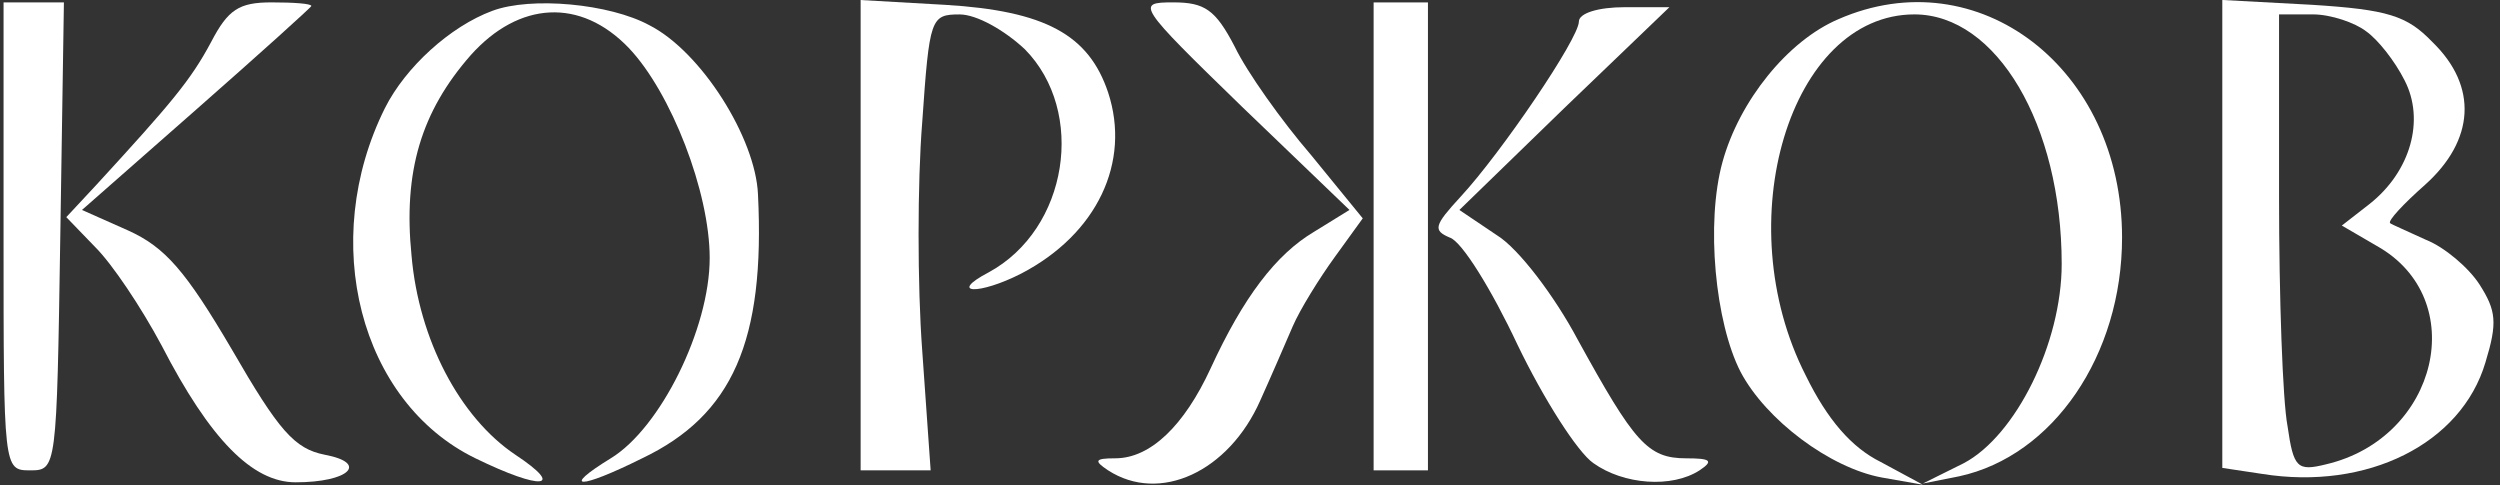 <?xml version="1.0" encoding="UTF-8"?> <svg xmlns="http://www.w3.org/2000/svg" width="170" height="33" viewBox="0 0 170 33" fill="none"><rect x="0" y="0" width="170" height="33" fill="#333333" stroke="none"/> <path d="M0.242 16.075C0.242 31.903 0.242 31.984 2.048 31.984C3.854 31.984 3.854 31.903 4.1 16.075L4.346 0.165H2.294H0.242V16.075Z" fill="white"></path> <path d="M14.358 2.854C12.963 5.465 11.649 7.015 6.56 12.563L4.508 14.766L6.478 16.806C7.627 17.948 9.597 20.885 10.992 23.496C14.276 29.86 17.149 32.797 20.104 32.797C23.716 32.797 25.111 31.491 22.074 30.92C20.022 30.512 18.955 29.289 15.753 23.741C12.634 18.438 11.239 16.806 8.694 15.664L5.575 14.277L13.373 7.423C17.641 3.67 21.171 0.488 21.171 0.407C21.171 0.244 19.94 0.162 18.462 0.162C16.246 0.162 15.507 0.652 14.358 2.854Z" fill="white"></path> <path d="M33.484 0.735C30.611 1.796 27.574 4.569 26.179 7.343C21.664 16.4 24.455 27.332 32.335 31.167C36.849 33.37 38.491 33.206 35.044 30.922C31.268 28.393 28.477 23.09 27.984 17.379C27.41 11.668 28.641 7.588 32.007 3.754C35.29 0.082 39.476 -0.163 42.76 3.264C45.633 6.283 48.259 13.055 48.259 17.542C48.259 22.355 44.894 29.127 41.528 31.167C38.081 33.288 39.394 33.288 43.663 31.167C49.819 28.23 52.035 23.171 51.543 13.218C51.379 9.383 47.685 3.509 44.155 1.714C41.446 0.245 36.111 -0.244 33.484 0.735Z" fill="white"></path> <path d="M58.523 15.993V31.984H60.904H63.284L62.71 23.826C62.381 19.42 62.381 12.403 62.71 8.324C63.202 1.226 63.284 0.981 65.254 0.981C66.403 0.981 68.291 2.042 69.687 3.347C73.873 7.59 72.642 15.585 67.224 18.523C64.433 19.991 66.568 20.073 69.441 18.604C74.612 15.912 76.91 11.017 75.351 6.284C74.037 2.368 71.082 0.737 64.269 0.329L58.523 0.002V15.993Z" fill="white"></path> <path d="M84.458 7.26L91.764 14.276L89.383 15.745C86.757 17.295 84.54 20.232 82.324 25.046C80.518 28.962 78.22 31.165 75.84 31.165C74.444 31.165 74.362 31.328 75.347 31.981C78.877 34.265 83.555 32.062 85.69 27.249C86.428 25.617 87.413 23.332 87.906 22.19C88.398 21.048 89.712 18.927 90.779 17.458L92.667 14.848L89.137 10.523C87.167 8.239 84.787 4.894 83.966 3.181C82.653 0.651 81.914 0.162 79.779 0.162C77.235 0.162 77.317 0.325 84.458 7.26Z" fill="white"></path> <path d="M93.406 16.075V31.984H95.294H97.1V16.075V0.165H95.294H93.406V16.075Z" fill="white"></path> <path d="M107.364 1.468C107.364 2.611 102.11 10.361 99.319 13.38C97.513 15.338 97.431 15.665 98.581 16.154C99.401 16.399 101.454 19.744 103.177 23.415C104.983 27.168 107.282 30.758 108.349 31.492C110.401 32.961 113.684 33.206 115.572 31.982C116.557 31.329 116.311 31.166 114.669 31.166C112.042 31.166 111.14 30.105 107.282 23.089C105.722 20.152 103.259 16.888 101.782 15.991L99.237 14.278L106.379 7.343L113.52 0.489H110.483C108.677 0.489 107.364 0.897 107.364 1.468Z" fill="white"></path> <path d="M125.01 1.305C121.562 2.774 118.279 6.853 117.13 11.014C115.98 15.175 116.637 21.947 118.361 25.292C120.085 28.555 124.435 31.819 127.965 32.471L130.756 32.961L127.883 31.411C125.913 30.432 124.271 28.555 122.793 25.537C117.458 15.093 121.726 0.979 130.181 0.979C135.763 0.979 140.195 8.485 140.195 17.949C140.195 23.334 137.076 29.616 133.547 31.492L130.756 32.879L133.218 32.39C139.621 31.003 144.3 24.149 144.3 16.154C144.3 4.65 134.532 -2.856 125.01 1.305Z" fill="white"></path> <path d="M151.117 15.909V31.818L153.826 32.226C160.967 33.368 167.37 30.186 169.012 24.638C169.832 21.946 169.75 21.13 168.601 19.335C167.862 18.193 166.221 16.806 164.989 16.317C163.758 15.745 162.609 15.256 162.527 15.174C162.363 15.011 163.43 13.869 164.907 12.563C168.273 9.545 168.519 5.873 165.4 2.855C163.676 1.06 162.363 0.652 157.191 0.325L151.117 -0.001V15.909ZM160.885 2.12C161.706 2.692 162.855 4.16 163.512 5.465C164.907 8.158 163.922 11.666 161.131 13.869L159.244 15.338L161.624 16.724C168.027 20.314 165.81 29.778 158.176 31.573C156.206 32.063 155.96 31.818 155.55 28.962C155.221 27.249 154.975 20.233 154.975 13.379V0.978H157.274C158.505 0.978 160.146 1.549 160.885 2.12Z" fill="white"></path> </svg> 